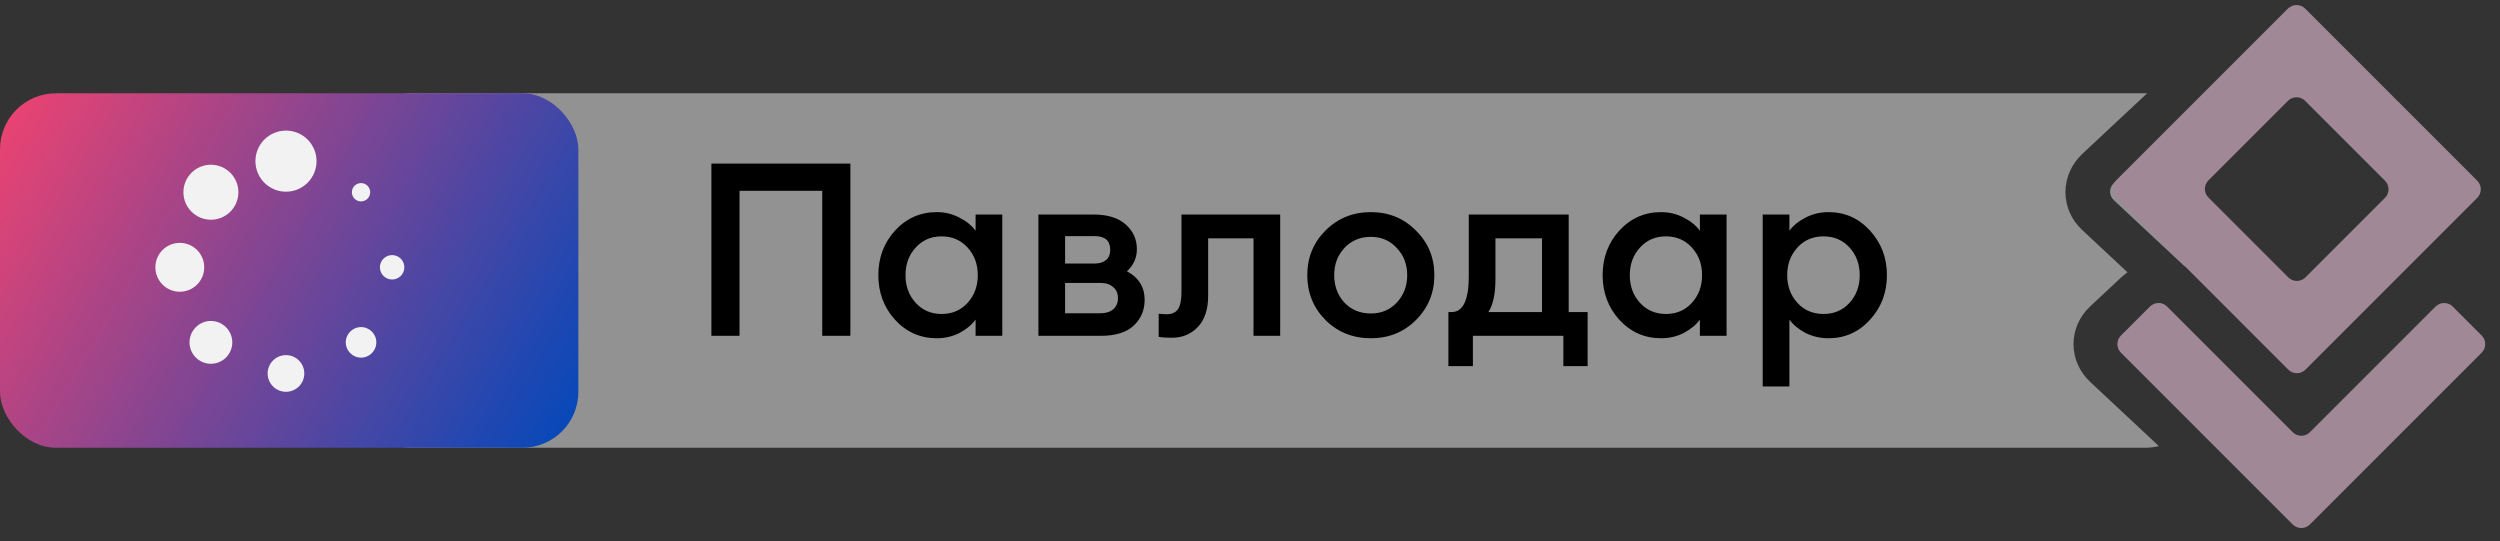 <?xml version="1.0" encoding="UTF-8"?> <svg xmlns="http://www.w3.org/2000/svg" width="134" height="29" viewBox="0 0 134 29" fill="none"><rect x="0" y="0" width="134" height="29" fill="#333333" stroke="none"/><path d="M115.085 5.002L111.627 8.233C110.411 9.369 110.399 11.2 111.6 12.322L114.034 14.597C113.919 14.677 113.807 14.764 113.702 14.862L112.041 16.414C110.84 17.536 110.84 19.355 112.041 20.477L115.715 23.91C115.485 23.966 115.247 24 115 24H22C20.343 24 19 22.657 19 21V8C19 6.343 20.343 5 22 5H115C115.028 5 115.057 5.001 115.085 5.002ZM118 18.301V21C118 21.553 117.846 22.07 117.585 22.515L113.723 18.906C113.451 18.652 113.451 18.24 113.723 17.985L115.384 16.434C115.501 16.324 115.651 16.264 115.804 16.249L118 18.301ZM117.3 6.075C117.736 6.596 118 7.267 118 8V14.818C117.719 14.568 117.401 14.375 117.062 14.243L113.303 10.731C113.03 10.477 113.033 10.062 113.309 9.805L117.3 6.075Z" fill="#F2F2F2" fill-opacity="0.5"></path><path d="M132.779 10.605C133.034 10.351 133.034 9.939 132.779 9.684L123.555 0.46C123.301 0.206 122.888 0.206 122.634 0.46L113.428 9.666C113.174 9.921 113.174 10.333 113.428 10.587L122.652 19.812C122.907 20.066 123.319 20.066 123.573 19.812L132.779 10.605ZM118.372 10.587C118.118 10.333 118.118 9.92 118.372 9.666L122.634 5.405C122.888 5.15 123.301 5.15 123.555 5.405L127.835 9.685C128.089 9.939 128.089 10.351 127.835 10.606L123.573 14.867C123.319 15.122 122.907 15.122 122.652 14.867L118.372 10.587Z" fill="#A18896"></path><path d="M125.822 26.099L133.017 18.904C133.271 18.65 133.271 18.237 133.017 17.983L131.466 16.432C131.211 16.178 130.799 16.178 130.545 16.432L123.811 23.166C123.556 23.42 123.144 23.42 122.89 23.166L116.156 16.433C115.902 16.178 115.49 16.178 115.235 16.433L113.684 17.984C113.429 18.239 113.429 18.651 113.684 18.905L120.877 26.099L122.889 28.111C123.143 28.365 123.556 28.365 123.81 28.111L125.822 26.099Z" fill="#A18896"></path><path d="M44.072 18V10.226H39.639V18H38.131V8.77H45.58V18H44.072ZM50.212 18.13C49.328 18.13 48.583 17.8 47.976 17.142C47.378 16.483 47.079 15.685 47.079 14.749C47.079 13.813 47.378 13.016 47.976 12.357C48.583 11.699 49.328 11.37 50.212 11.37C50.654 11.37 51.061 11.469 51.434 11.668C51.807 11.859 52.093 12.093 52.292 12.37V11.499H53.722V18H52.292V17.128C52.093 17.406 51.807 17.644 51.434 17.843C51.061 18.034 50.654 18.13 50.212 18.13ZM49.081 16.232C49.445 16.63 49.909 16.829 50.472 16.829C51.035 16.829 51.499 16.63 51.863 16.232C52.227 15.833 52.409 15.339 52.409 14.749C52.409 14.16 52.227 13.666 51.863 13.268C51.499 12.869 51.035 12.669 50.472 12.669C49.909 12.669 49.445 12.869 49.081 13.268C48.717 13.666 48.535 14.16 48.535 14.749C48.535 15.339 48.717 15.833 49.081 16.232ZM55.659 18V11.499H58.623C59.369 11.499 59.941 11.677 60.339 12.033C60.738 12.388 60.937 12.83 60.937 13.358C60.937 13.818 60.76 14.212 60.404 14.541C61.037 14.88 61.353 15.391 61.353 16.076C61.353 16.622 61.158 17.081 60.768 17.453C60.378 17.817 59.789 18 59 18H55.659ZM57.089 16.791H58.987C59.273 16.791 59.499 16.721 59.663 16.582C59.837 16.435 59.923 16.236 59.923 15.985C59.923 15.725 59.837 15.525 59.663 15.386C59.499 15.239 59.273 15.165 58.987 15.165H57.089V16.791ZM57.089 14.126H58.675C58.909 14.126 59.104 14.069 59.26 13.957C59.425 13.835 59.507 13.645 59.507 13.384C59.507 12.899 59.23 12.656 58.675 12.656H57.089V14.126ZM62.807 18.104C62.486 18.104 62.252 18.086 62.105 18.052V16.817C62.295 16.834 62.438 16.843 62.534 16.843C62.802 16.843 63.002 16.756 63.132 16.582C63.262 16.401 63.327 16.084 63.327 15.633V11.499H68.618V18H67.188V12.774H64.757V15.854C64.757 16.591 64.57 17.15 64.198 17.532C63.834 17.913 63.37 18.104 62.807 18.104ZM75.894 17.154C75.244 17.805 74.438 18.13 73.476 18.13C72.514 18.13 71.704 17.805 71.045 17.154C70.395 16.496 70.07 15.694 70.07 14.749C70.07 13.805 70.395 13.008 71.045 12.357C71.704 11.699 72.514 11.37 73.476 11.37C74.438 11.37 75.244 11.699 75.894 12.357C76.553 13.008 76.882 13.805 76.882 14.749C76.882 15.694 76.553 16.496 75.894 17.154ZM73.476 16.803C74.04 16.803 74.503 16.608 74.867 16.218C75.24 15.82 75.426 15.33 75.426 14.749C75.426 14.169 75.24 13.684 74.867 13.293C74.503 12.895 74.04 12.695 73.476 12.695C72.904 12.695 72.432 12.895 72.059 13.293C71.695 13.684 71.513 14.169 71.513 14.749C71.513 15.33 71.695 15.82 72.059 16.218C72.432 16.608 72.904 16.803 73.476 16.803ZM77.634 16.726H77.803C78.419 16.726 78.726 16.088 78.726 14.815V11.499H84.082V16.726H85.096V19.625H83.796V18H78.947V19.625H77.634V16.726ZM80.156 12.774V14.957C80.156 15.746 80.031 16.335 79.779 16.726H82.652V12.774H80.156ZM89.034 18.13C88.15 18.13 87.405 17.8 86.798 17.142C86.2 16.483 85.901 15.685 85.901 14.749C85.901 13.813 86.2 13.016 86.798 12.357C87.405 11.699 88.15 11.37 89.034 11.37C89.476 11.37 89.884 11.469 90.256 11.668C90.629 11.859 90.915 12.093 91.114 12.37V11.499H92.544V18H91.114V17.128C90.915 17.406 90.629 17.644 90.256 17.843C89.884 18.034 89.476 18.13 89.034 18.13ZM87.903 16.232C88.267 16.63 88.731 16.829 89.294 16.829C89.858 16.829 90.321 16.63 90.685 16.232C91.049 15.833 91.231 15.339 91.231 14.749C91.231 14.16 91.049 13.666 90.685 13.268C90.321 12.869 89.858 12.669 89.294 12.669C88.731 12.669 88.267 12.869 87.903 13.268C87.539 13.666 87.357 14.16 87.357 14.749C87.357 15.339 87.539 15.833 87.903 16.232ZM95.912 20.716H94.481V11.499H95.912V12.37C96.111 12.093 96.397 11.859 96.769 11.668C97.151 11.469 97.562 11.37 98.004 11.37C98.888 11.37 99.629 11.699 100.228 12.357C100.834 13.016 101.138 13.813 101.138 14.749C101.138 15.685 100.834 16.483 100.228 17.142C99.629 17.8 98.888 18.13 98.004 18.13C97.562 18.13 97.151 18.034 96.769 17.843C96.397 17.644 96.111 17.406 95.912 17.128V20.716ZM97.745 16.829C98.308 16.829 98.772 16.63 99.135 16.232C99.499 15.833 99.681 15.339 99.681 14.749C99.681 14.16 99.499 13.666 99.135 13.268C98.772 12.869 98.308 12.669 97.745 12.669C97.172 12.669 96.704 12.869 96.341 13.268C95.977 13.666 95.794 14.16 95.794 14.749C95.794 15.339 95.977 15.833 96.341 16.232C96.704 16.63 97.172 16.829 97.745 16.829Z" fill="black"></path><rect y="5" width="31" height="19" rx="3" fill="url(#paint0_linear_17_18770)"></rect><g clip-path="url(#clip0_17_18770)"><path d="M15.328 10.275C16.233 10.275 16.966 9.542 16.966 8.637C16.966 7.733 16.233 7 15.328 7C14.424 7 13.691 7.733 13.691 8.637C13.691 9.542 14.424 10.275 15.328 10.275Z" fill="#F2F2F2"></path><path d="M15.328 21C15.871 21 16.311 20.56 16.311 20.017C16.311 19.475 15.871 19.035 15.328 19.035C14.786 19.035 14.346 19.475 14.346 20.017C14.346 20.56 14.786 21 15.328 21Z" fill="#F2F2F2"></path><path d="M11.305 11.777C12.118 11.777 12.778 11.118 12.778 10.304C12.778 9.49 12.118 8.83 11.305 8.83C10.491 8.83 9.831 9.49 9.831 10.304C9.831 11.118 10.491 11.777 11.305 11.777Z" fill="#F2F2F2"></path><path d="M19.352 19.169C19.804 19.169 20.171 18.802 20.171 18.35C20.171 17.898 19.804 17.532 19.352 17.532C18.9 17.532 18.533 17.898 18.533 18.35C18.533 18.802 18.9 19.169 19.352 19.169Z" fill="#F2F2F2"></path><path d="M9.638 15.637C10.361 15.637 10.947 15.051 10.947 14.328C10.947 13.604 10.361 13.018 9.638 13.018C8.914 13.018 8.328 13.604 8.328 14.328C8.328 15.051 8.914 15.637 9.638 15.637Z" fill="#F2F2F2"></path><path d="M21.018 14.982C21.38 14.982 21.673 14.689 21.673 14.327C21.673 13.966 21.38 13.673 21.018 13.673C20.657 13.673 20.363 13.966 20.363 14.327C20.363 14.689 20.657 14.982 21.018 14.982Z" fill="#F2F2F2"></path><path d="M10.494 17.541C10.046 17.989 10.046 18.714 10.494 19.162C10.941 19.61 11.667 19.61 12.115 19.162C12.563 18.714 12.563 17.989 12.115 17.541C11.667 17.093 10.942 17.089 10.494 17.541Z" fill="#F2F2F2"></path><path d="M19.351 10.795C19.622 10.795 19.842 10.575 19.842 10.304C19.842 10.033 19.622 9.813 19.351 9.813C19.08 9.813 18.86 10.033 18.86 10.304C18.86 10.575 19.08 10.795 19.351 10.795Z" fill="#F2F2F2"></path></g><defs><linearGradient id="paint0_linear_17_18770" x1="0.108" y1="5" x2="31.262" y2="23.374" gradientUnits="userSpaceOnUse"><stop stop-color="#EF4370"></stop><stop offset="1" stop-color="#0148BB"></stop></linearGradient><clipPath id="clip0_17_18770"><rect width="14" height="14" fill="white" transform="translate(8 7)"></rect></clipPath></defs></svg> 